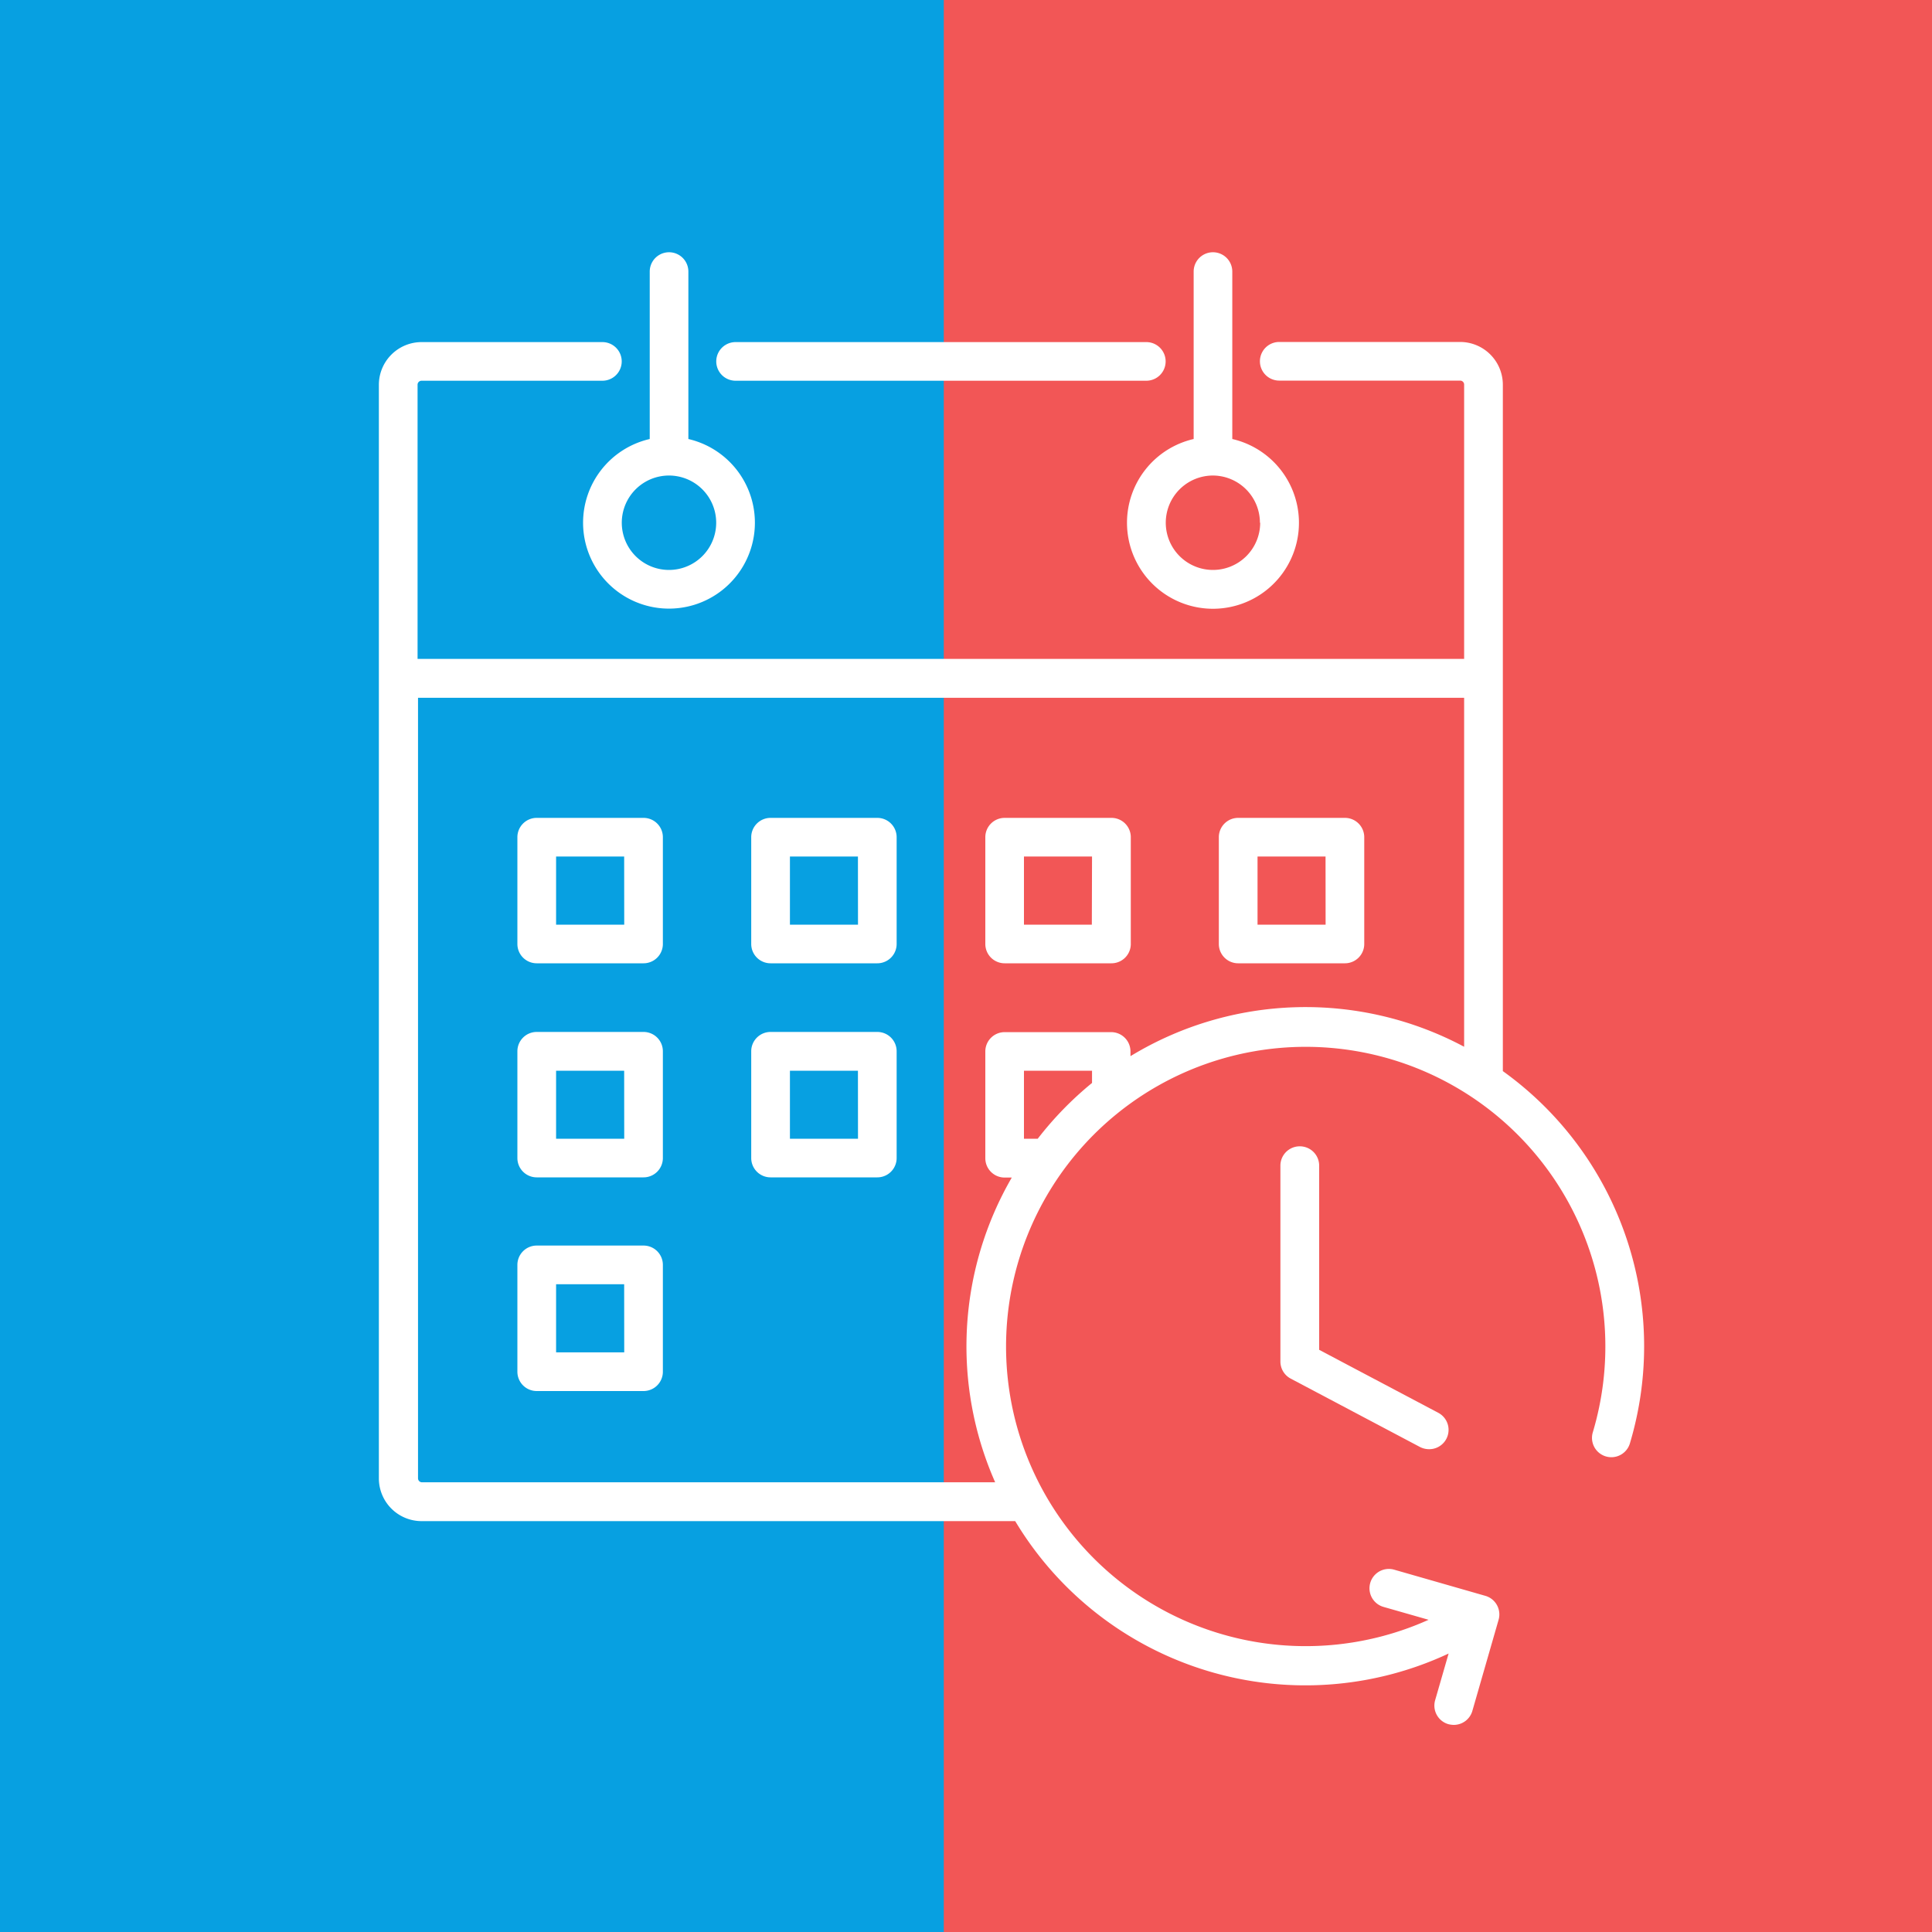 <svg id="Calque_1" data-name="Calque 1" xmlns="http://www.w3.org/2000/svg" viewBox="0 0 300 300"><defs><style>.cls-1{fill:#f25656;}.cls-2{fill:#07a0e1;}.cls-3{fill:#fff;}</style></defs><title>Plan de travail 1 copie 2</title><rect class="cls-1" width="300" height="300"/><rect class="cls-2" width="146.55" height="300"/><path class="cls-3" d="M114.22,59.12H178a3,3,0,0,0,0-6H114.22a3,3,0,0,0,0,6Z"/><path class="cls-3" d="M90.54,81.17a13.34,13.34,0,1,0,16.35-13v-26a3,3,0,0,0-6,0v26A13.34,13.34,0,0,0,90.54,81.17Zm20.67,0a7.33,7.33,0,1,1-7.33-7.33A7.33,7.33,0,0,1,111.21,81.17Z"/><path class="cls-3" d="M175,81.17a13.35,13.35,0,1,0,16.35-13v-26a3,3,0,0,0-6,0v26A13.34,13.34,0,0,0,175,81.17Zm20.68,0a7.33,7.33,0,1,1-7.33-7.33A7.33,7.33,0,0,1,195.64,81.17Z"/><path class="cls-3" d="M99.93,127H83.34a3,3,0,0,0-3,3v16.58a3,3,0,0,0,3,3H99.93a3,3,0,0,0,3-3V130A3,3,0,0,0,99.93,127Zm-3,16.58H86.35V133H96.92Z"/><path class="cls-3" d="M136.23,127H119.65a3,3,0,0,0-3,3v16.58a3,3,0,0,0,3,3h16.58a3,3,0,0,0,3-3V130A3,3,0,0,0,136.23,127Zm-3,16.58H122.66V133h10.56Z"/><path class="cls-3" d="M172.54,127H156a3,3,0,0,0-3,3v16.58a3,3,0,0,0,3,3h16.59a3,3,0,0,0,3-3V130A3,3,0,0,0,172.54,127Zm-3,16.58H159V133h10.57Z"/><path class="cls-3" d="M208.84,127H192.26a3,3,0,0,0-3,3v16.58a3,3,0,0,0,3,3h16.58a3,3,0,0,0,3-3V130A3,3,0,0,0,208.84,127Zm-3,16.58H195.27V133h10.56Z"/><path class="cls-3" d="M99.93,160.24H83.34a3,3,0,0,0-3,3v16.58a3,3,0,0,0,3,3H99.93a3,3,0,0,0,3-3V163.25A3,3,0,0,0,99.93,160.24Zm-3,16.58H86.35V166.26H96.92Z"/><path class="cls-3" d="M136.23,160.24H119.65a3,3,0,0,0-3,3v16.58a3,3,0,0,0,3,3h16.58a3,3,0,0,0,3-3V163.25A3,3,0,0,0,136.23,160.24Zm-3,16.58H122.66V166.26h10.56Z"/><path class="cls-3" d="M99.93,193.41H83.34a3,3,0,0,0-3,3V213a3,3,0,0,0,3,3H99.93a3,3,0,0,0,3-3V196.42A3,3,0,0,0,99.93,193.41Zm-3,16.58H86.35V199.42H96.92Z"/><path class="cls-3" d="M233.36,166.32V59.74a6.64,6.64,0,0,0-6.63-6.64H198.64a3,3,0,0,0,0,6h28.09a.62.62,0,0,1,.62.62v42.59H64.84V59.74a.62.62,0,0,1,.62-.62H93.54a3,3,0,0,0,0-6H65.46a6.64,6.64,0,0,0-6.63,6.64v169.8a6.64,6.64,0,0,0,6.63,6.64h92.18a52.55,52.55,0,0,0,67.3,20.56L222.85,264a3,3,0,0,0,2.06,3.73,3.46,3.46,0,0,0,.84.11,3,3,0,0,0,2.88-2.18l4.07-14.14a3,3,0,0,0-2.06-3.72l-14.15-4.06a3,3,0,1,0-1.66,5.78l7,2a46.53,46.53,0,1,1,25.5-29.11,3,3,0,0,0,5.76,1.72,52.57,52.57,0,0,0-19.76-57.83ZM159,176.82V166.26h10.57v1.9a53.13,53.13,0,0,0-8.43,8.66ZM175.54,164v-.73a3,3,0,0,0-3-3H156a3,3,0,0,0-3,3v16.58a3,3,0,0,0,3,3h1.11a52.26,52.26,0,0,0-2.58,47.32h-89a.62.62,0,0,1-.62-.62V108.35H227.35v54.19A52.3,52.3,0,0,0,175.54,164Z"/><path class="cls-3" d="M201.82,178a3,3,0,0,0-3,3v30.41a3,3,0,0,0,1.6,2.66l20.06,10.61a3.1,3.1,0,0,0,1.41.35,3,3,0,0,0,1.41-5.67l-18.46-9.76V181A3,3,0,0,0,201.82,178Z"/></svg>
